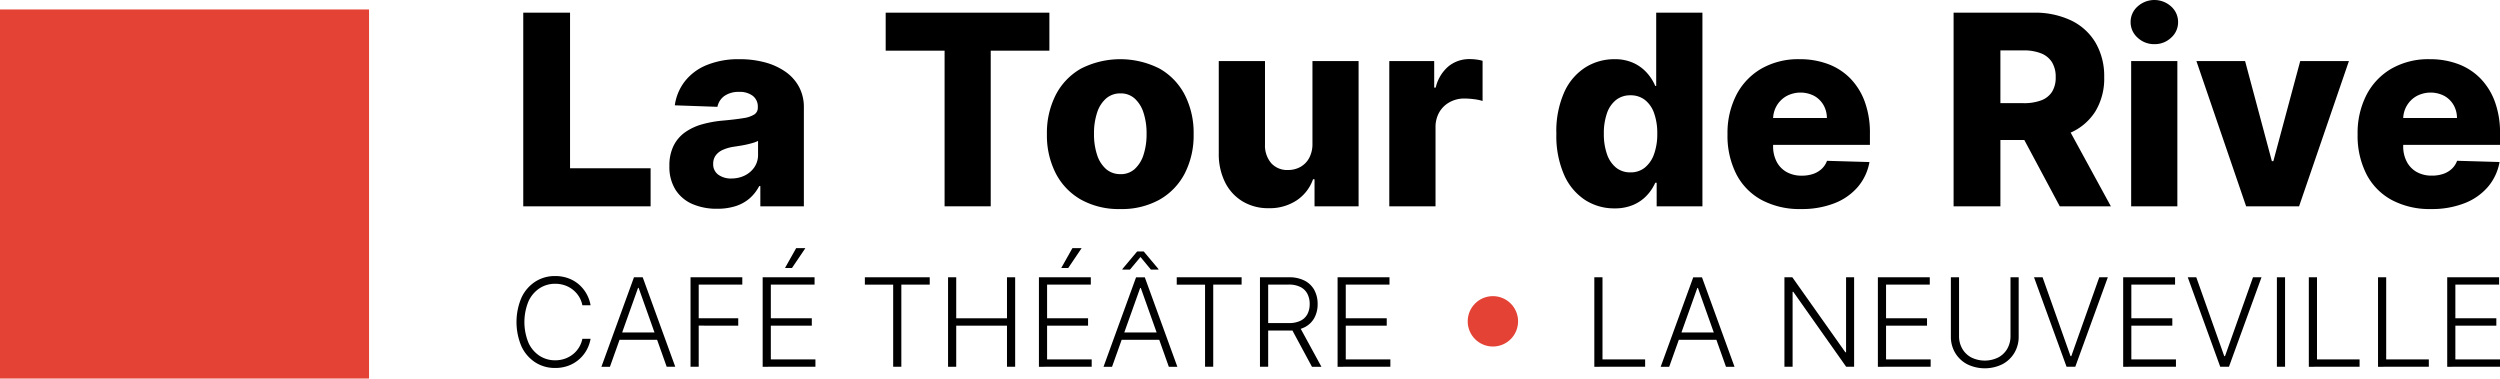 <svg id="bb3503ba-6cde-4752-b881-6b98d0895683" data-name="Calque 4" xmlns="http://www.w3.org/2000/svg" viewBox="0 0 264.192 40"><defs><style>.a8b64f2a-b0d5-48f9-bbf2-b1c0b2be8b84{fill:#e34234;}</style></defs><path d="M56.2,22.6V2.137h4.945V18.583h8.513V22.6Z" transform="translate(-0.904 -0.798)"/><path d="M76.687,22.859a6.47,6.47,0,0,1-2.6-.494,3.98,3.98,0,0,1-1.788-1.5,4.524,4.524,0,0,1-.655-2.523,4.7,4.7,0,0,1,.45-2.158,3.854,3.854,0,0,1,1.239-1.429,5.921,5.921,0,0,1,1.818-.834,12.112,12.112,0,0,1,2.2-.385q1.308-.119,2.108-.254a2.982,2.982,0,0,0,1.164-.39.832.832,0,0,0,.364-.725v-.049a1.427,1.427,0,0,0-.529-1.189,2.238,2.238,0,0,0-1.429-.42,2.632,2.632,0,0,0-1.559.42,1.848,1.848,0,0,0-.749,1.158l-4.506-.159a5.321,5.321,0,0,1,1.034-2.5,5.59,5.59,0,0,1,2.3-1.739,8.826,8.826,0,0,1,3.522-.634,10.073,10.073,0,0,1,2.708.344,6.863,6.863,0,0,1,2.158,1A4.625,4.625,0,0,1,85.354,10a4.543,4.543,0,0,1,.5,2.168V22.6h-4.6V20.461h-.12A4.388,4.388,0,0,1,80.1,21.78a4.235,4.235,0,0,1-1.489.81A6.365,6.365,0,0,1,76.687,22.859Zm1.509-3.2a3.113,3.113,0,0,0,1.424-.32,2.629,2.629,0,0,0,1.014-.884,2.3,2.3,0,0,0,.379-1.314V15.686a2.99,2.99,0,0,1-.5.2c-.2.06-.411.117-.645.17s-.473.1-.719.14-.483.076-.71.11a4.326,4.326,0,0,0-1.173.34,1.829,1.829,0,0,0-.74.594,1.471,1.471,0,0,0-.254.865,1.346,1.346,0,0,0,.544,1.158A2.274,2.274,0,0,0,78.2,19.662Z" transform="translate(-0.904 -0.798)"/><path d="M94.5,6.153V2.137h17.3V6.153h-6.2V22.6h-4.875V6.153Z" transform="translate(-0.904 -0.798)"/><path d="M119.292,22.889a8.21,8.21,0,0,1-4.151-.994,6.734,6.734,0,0,1-2.667-2.777,8.8,8.8,0,0,1-.935-4.142,8.817,8.817,0,0,1,.935-4.151,6.736,6.736,0,0,1,2.667-2.778,9.166,9.166,0,0,1,8.3,0,6.745,6.745,0,0,1,2.668,2.778,8.817,8.817,0,0,1,.934,4.151,8.8,8.8,0,0,1-.934,4.142,6.742,6.742,0,0,1-2.668,2.777A8.206,8.206,0,0,1,119.292,22.889Zm.031-3.686a2.168,2.168,0,0,0,1.488-.54,3.41,3.41,0,0,0,.935-1.5,6.927,6.927,0,0,0,.324-2.218,7,7,0,0,0-.324-2.238,3.41,3.41,0,0,0-.935-1.5,2.167,2.167,0,0,0-1.488-.539,2.266,2.266,0,0,0-1.534.539,3.342,3.342,0,0,0-.949,1.5,6.974,6.974,0,0,0-.325,2.238,6.9,6.9,0,0,0,.325,2.218,3.342,3.342,0,0,0,.949,1.5A2.266,2.266,0,0,0,119.323,19.2Z" transform="translate(-0.904 -0.798)"/><path d="M139.6,15.975V7.252h4.876V22.6h-4.656V19.742h-.16a4.445,4.445,0,0,1-1.733,2.233,5.158,5.158,0,0,1-2.953.824,5.219,5.219,0,0,1-2.758-.719,4.893,4.893,0,0,1-1.848-2.013,6.672,6.672,0,0,1-.669-3.033V7.252h4.886v8.823a2.859,2.859,0,0,0,.659,1.968,2.261,2.261,0,0,0,1.768.72,2.65,2.65,0,0,0,1.314-.325,2.353,2.353,0,0,0,.929-.949A3.089,3.089,0,0,0,139.6,15.975Z" transform="translate(-0.904 -0.798)"/><path d="M147.72,22.6V7.252h4.746v2.8h.16A4.183,4.183,0,0,1,154,7.787a3.475,3.475,0,0,1,2.208-.744,5.623,5.623,0,0,1,.7.045,4.337,4.337,0,0,1,.67.135v4.246a4.7,4.7,0,0,0-.914-.19,8.215,8.215,0,0,0-1-.07,3.165,3.165,0,0,0-1.563.385A2.807,2.807,0,0,0,153,12.663a3.155,3.155,0,0,0-.394,1.6V22.6Z" transform="translate(-0.904 -0.798)"/><path d="M171.511,22.819a5.655,5.655,0,0,1-3.087-.879,6.082,6.082,0,0,1-2.218-2.638,10.205,10.205,0,0,1-.83-4.366,10.1,10.1,0,0,1,.86-4.456,6,6,0,0,1,2.253-2.588,5.722,5.722,0,0,1,3-.839,4.733,4.733,0,0,1,2.069.414,4.346,4.346,0,0,1,1.418,1.064,5.015,5.015,0,0,1,.85,1.349h.1V2.137h4.885V22.6h-4.836V20.112h-.149a4.787,4.787,0,0,1-.88,1.328,4.227,4.227,0,0,1-1.423,1A4.931,4.931,0,0,1,171.511,22.819Zm1.7-3.806a2.345,2.345,0,0,0,1.518-.505,3.188,3.188,0,0,0,.97-1.424,6.227,6.227,0,0,0,.34-2.158,6.287,6.287,0,0,0-.335-2.168,3.047,3.047,0,0,0-.969-1.4,2.425,2.425,0,0,0-1.524-.489,2.4,2.4,0,0,0-1.539.5,3.058,3.058,0,0,0-.954,1.409,6.378,6.378,0,0,0-.325,2.148,6.382,6.382,0,0,0,.33,2.158,3.14,3.14,0,0,0,.954,1.424A2.357,2.357,0,0,0,173.21,19.013Z" transform="translate(-0.904 -0.798)"/><path d="M191.225,22.889a8.523,8.523,0,0,1-4.151-.954,6.48,6.48,0,0,1-2.678-2.727,8.946,8.946,0,0,1-.935-4.222,8.8,8.8,0,0,1,.94-4.161,6.824,6.824,0,0,1,2.648-2.778,7.859,7.859,0,0,1,4.026-.994,8.479,8.479,0,0,1,3,.51,6.445,6.445,0,0,1,2.348,1.508,6.882,6.882,0,0,1,1.538,2.463,9.482,9.482,0,0,1,.55,3.352v1.219H185.17V13.268h8.793a2.752,2.752,0,0,0-.37-1.389,2.565,2.565,0,0,0-.984-.955,3.153,3.153,0,0,0-2.9.02,2.779,2.779,0,0,0-1.029.99,2.814,2.814,0,0,0-.4,1.414v2.887a3.489,3.489,0,0,0,.37,1.643,2.656,2.656,0,0,0,1.049,1.095,3.21,3.21,0,0,0,1.619.389,3.675,3.675,0,0,0,1.179-.179,2.521,2.521,0,0,0,.909-.53,2.192,2.192,0,0,0,.57-.86l4.486.13a5.548,5.548,0,0,1-1.224,2.623,6.208,6.208,0,0,1-2.473,1.729A9.427,9.427,0,0,1,191.225,22.889Z" transform="translate(-0.904 -0.798)"/><path d="M207.353,22.6V2.137h8.453a8.9,8.9,0,0,1,3.971.824,6.017,6.017,0,0,1,2.583,2.358,7,7,0,0,1,.909,3.632,6.677,6.677,0,0,1-.929,3.612,5.894,5.894,0,0,1-2.637,2.258,9.747,9.747,0,0,1-4.047.775H210.31V11.7h4.427a5.169,5.169,0,0,0,1.873-.295,2.312,2.312,0,0,0,1.144-.9,2.82,2.82,0,0,0,.389-1.554,2.924,2.924,0,0,0-.389-1.574,2.386,2.386,0,0,0-1.149-.939,4.9,4.9,0,0,0-1.868-.314H212.3V22.6Zm11.52-9.352,5.1,9.352h-5.4l-5-9.352Z" transform="translate(-0.904 -0.798)"/><path d="M228.576,5.464A2.528,2.528,0,0,1,226.8,4.78a2.174,2.174,0,0,1-.739-1.654,2.163,2.163,0,0,1,.739-1.644,2.635,2.635,0,0,1,3.542,0,2.18,2.18,0,0,1,.735,1.654,2.17,2.17,0,0,1-.735,1.644A2.494,2.494,0,0,1,228.576,5.464ZM226.118,22.6V7.252H231V22.6Z" transform="translate(-0.904 -0.798)"/><path d="M249.129,7.252,243.863,22.6h-5.595L233.013,7.252h5.145l2.828,10.572h.159l2.838-10.572Z" transform="translate(-0.904 -0.798)"/><path d="M257.812,22.889a8.523,8.523,0,0,1-4.151-.954,6.486,6.486,0,0,1-2.678-2.727,8.945,8.945,0,0,1-.934-4.222,8.806,8.806,0,0,1,.939-4.161,6.824,6.824,0,0,1,2.648-2.778,7.863,7.863,0,0,1,4.027-.994,8.469,8.469,0,0,1,3,.51,6.429,6.429,0,0,1,2.348,1.508,6.9,6.9,0,0,1,1.539,2.463,9.505,9.505,0,0,1,.549,3.352v1.219H251.758V13.268h8.792a2.762,2.762,0,0,0-.369-1.389,2.568,2.568,0,0,0-.985-.955,3.151,3.151,0,0,0-2.9.02,2.771,2.771,0,0,0-1.429,2.4v2.887a3.477,3.477,0,0,0,.37,1.643,2.656,2.656,0,0,0,1.049,1.095,3.206,3.206,0,0,0,1.618.389,3.675,3.675,0,0,0,1.179-.179,2.525,2.525,0,0,0,.91-.53,2.179,2.179,0,0,0,.569-.86l4.486.13a5.529,5.529,0,0,1-1.224,2.623,6.2,6.2,0,0,1-2.472,1.729A9.433,9.433,0,0,1,257.812,22.889Z" transform="translate(-0.904 -0.798)"/><path d="M63.315,33.057h-.868a2.726,2.726,0,0,0-.348-.9,2.839,2.839,0,0,0-1.489-1.2,3.073,3.073,0,0,0-1.039-.171,2.987,2.987,0,0,0-1.632.466,3.263,3.263,0,0,0-1.177,1.369,5.768,5.768,0,0,0,0,4.424,3.245,3.245,0,0,0,1.177,1.365,3,3,0,0,0,1.632.464A3.073,3.073,0,0,0,60.61,38.7a2.894,2.894,0,0,0,.859-.478,2.781,2.781,0,0,0,.978-1.622h.868a3.806,3.806,0,0,1-.431,1.211,3.633,3.633,0,0,1-1.923,1.637,3.956,3.956,0,0,1-1.39.235,3.8,3.8,0,0,1-2.114-.6A4.032,4.032,0,0,1,56.01,37.4a6.572,6.572,0,0,1,0-5.143,4.038,4.038,0,0,1,1.447-1.687,3.806,3.806,0,0,1,2.114-.6,3.979,3.979,0,0,1,1.39.234,3.6,3.6,0,0,1,1.12.655,3.736,3.736,0,0,1,.8.981A3.8,3.8,0,0,1,63.315,33.057Z" transform="translate(-0.904 -0.798)"/><path d="M65.36,39.557h-.9L67.9,30.1h.923l3.439,9.454h-.905l-2.963-8.332h-.065Zm.651-3.624H70.7v.776H66.011Z" transform="translate(-0.904 -0.798)"/><path d="M73.878,39.557V30.1h5.47v.775H74.741v3.559h4.178v.776H74.741v4.344Z" transform="translate(-0.904 -0.798)"/><path d="M81.5,39.557V30.1h5.485v.775H82.363v3.559h4.33v.776h-4.33v3.569h4.713v.775Zm2.359-10.438,1.182-2.1h.974l-1.417,2.1Z" transform="translate(-0.904 -0.798)"/><path d="M92.3,30.878V30.1h6.855v.775h-3v8.679h-.863V30.878Z" transform="translate(-0.904 -0.798)"/><path d="M101.092,39.557V30.1h.863v4.334h5.364V30.1h.864v9.454h-.864V35.213h-5.364v4.344Z" transform="translate(-0.904 -0.798)"/><path d="M110.694,39.557V30.1h5.484v.775h-4.621v3.559h4.33v.776h-4.33v3.569h4.713v.775Zm2.359-10.438,1.181-2.1h.974l-1.417,2.1Z" transform="translate(-0.904 -0.798)"/><path d="M118.421,39.557h-.9l3.439-9.454h.923l3.439,9.454h-.9l-2.964-8.332h-.065Zm.651-3.624h4.691v.776h-4.691Zm1.242-6.643h-.8v-.06l1.56-1.86h.693l1.56,1.86v.06h-.8l-1.1-1.334Z" transform="translate(-0.904 -0.798)"/><path d="M125.258,30.878V30.1h6.856v.775h-3v8.679h-.864V30.878Z" transform="translate(-0.904 -0.798)"/><path d="M134.053,39.557V30.1H137.1a3.54,3.54,0,0,1,1.683.362,2.437,2.437,0,0,1,1.021,1,3.045,3.045,0,0,1,.343,1.465,3.007,3.007,0,0,1-.343,1.459,2.4,2.4,0,0,1-1.019.988,3.538,3.538,0,0,1-1.671.356h-2.6v-.79H137.1a2.754,2.754,0,0,0,1.231-.244,1.635,1.635,0,0,0,.734-.7,2.24,2.24,0,0,0,.242-1.071,2.287,2.287,0,0,0-.245-1.082,1.676,1.676,0,0,0-.736-.718,2.693,2.693,0,0,0-1.24-.254h-2.165v8.679Zm4.169-4.265,2.326,4.265h-1l-2.3-4.265Z" transform="translate(-0.904 -0.798)"/><path d="M142.256,39.557V30.1h5.485v.775H143.12v3.559h4.33v.776h-4.33v3.569h4.713v.775Z" transform="translate(-0.904 -0.798)"/><path d="M169.387,39.557V30.1h.863v8.679h4.506v.775Z" transform="translate(-0.904 -0.798)"/><path d="M177.3,39.557H176.4l3.44-9.454h.923l3.439,9.454H183.3l-2.964-8.332h-.064Zm.651-3.624h4.69v.776h-4.69Z" transform="translate(-0.904 -0.798)"/><path d="M196.841,30.1v9.454H196l-5.586-7.917h-.074v7.917h-.863V30.1h.835l5.605,7.926h.074V30.1Z" transform="translate(-0.904 -0.798)"/><path d="M199.352,39.557V30.1h5.485v.775h-4.621v3.559h4.33v.776h-4.33v3.569h4.713v.775Z" transform="translate(-0.904 -0.798)"/><path d="M213.368,30.1h.863v6.26a3.3,3.3,0,0,1-.452,1.723,3.212,3.212,0,0,1-1.259,1.2,4.226,4.226,0,0,1-3.741,0,3.229,3.229,0,0,1-1.261-1.2,3.3,3.3,0,0,1-.452-1.721V30.1h.864v6.2a2.651,2.651,0,0,0,.337,1.342,2.4,2.4,0,0,0,.948.925,3.222,3.222,0,0,0,2.869,0,2.387,2.387,0,0,0,.949-.925,2.671,2.671,0,0,0,.335-1.342Z" transform="translate(-0.904 -0.798)"/><path d="M216.756,30.1l2.955,8.332h.083l2.954-8.332h.905l-3.439,9.454h-.923L215.852,30.1Z" transform="translate(-0.904 -0.798)"/><path d="M225.274,39.557V30.1h5.484v.775h-4.621v3.559h4.33v.776h-4.33v3.569h4.714v.775Z" transform="translate(-0.904 -0.798)"/><path d="M233,30.1l2.955,8.332h.083l2.955-8.332h.9l-3.439,9.454h-.923L232.1,30.1Z" transform="translate(-0.904 -0.798)"/><path d="M242.382,30.1v9.454h-.863V30.1Z" transform="translate(-0.904 -0.798)"/><path d="M244.893,39.557V30.1h.864v8.679h4.5v.775Z" transform="translate(-0.904 -0.798)"/><path d="M252.206,39.557V30.1h.863v8.679h4.506v.775Z" transform="translate(-0.904 -0.798)"/><path d="M259.518,39.557V30.1H265v.775h-4.621v3.559h4.33v.776h-4.33v3.569H265.1v.775Z" transform="translate(-0.904 -0.798)"/><circle class="a8b64f2a-b0d5-48f9-bbf2-b1c0b2be8b84" cx="157.764" cy="33.957" r="2.662"/><rect class="a8b64f2a-b0d5-48f9-bbf2-b1c0b2be8b84" y="1" width="39" height="39"/></svg>